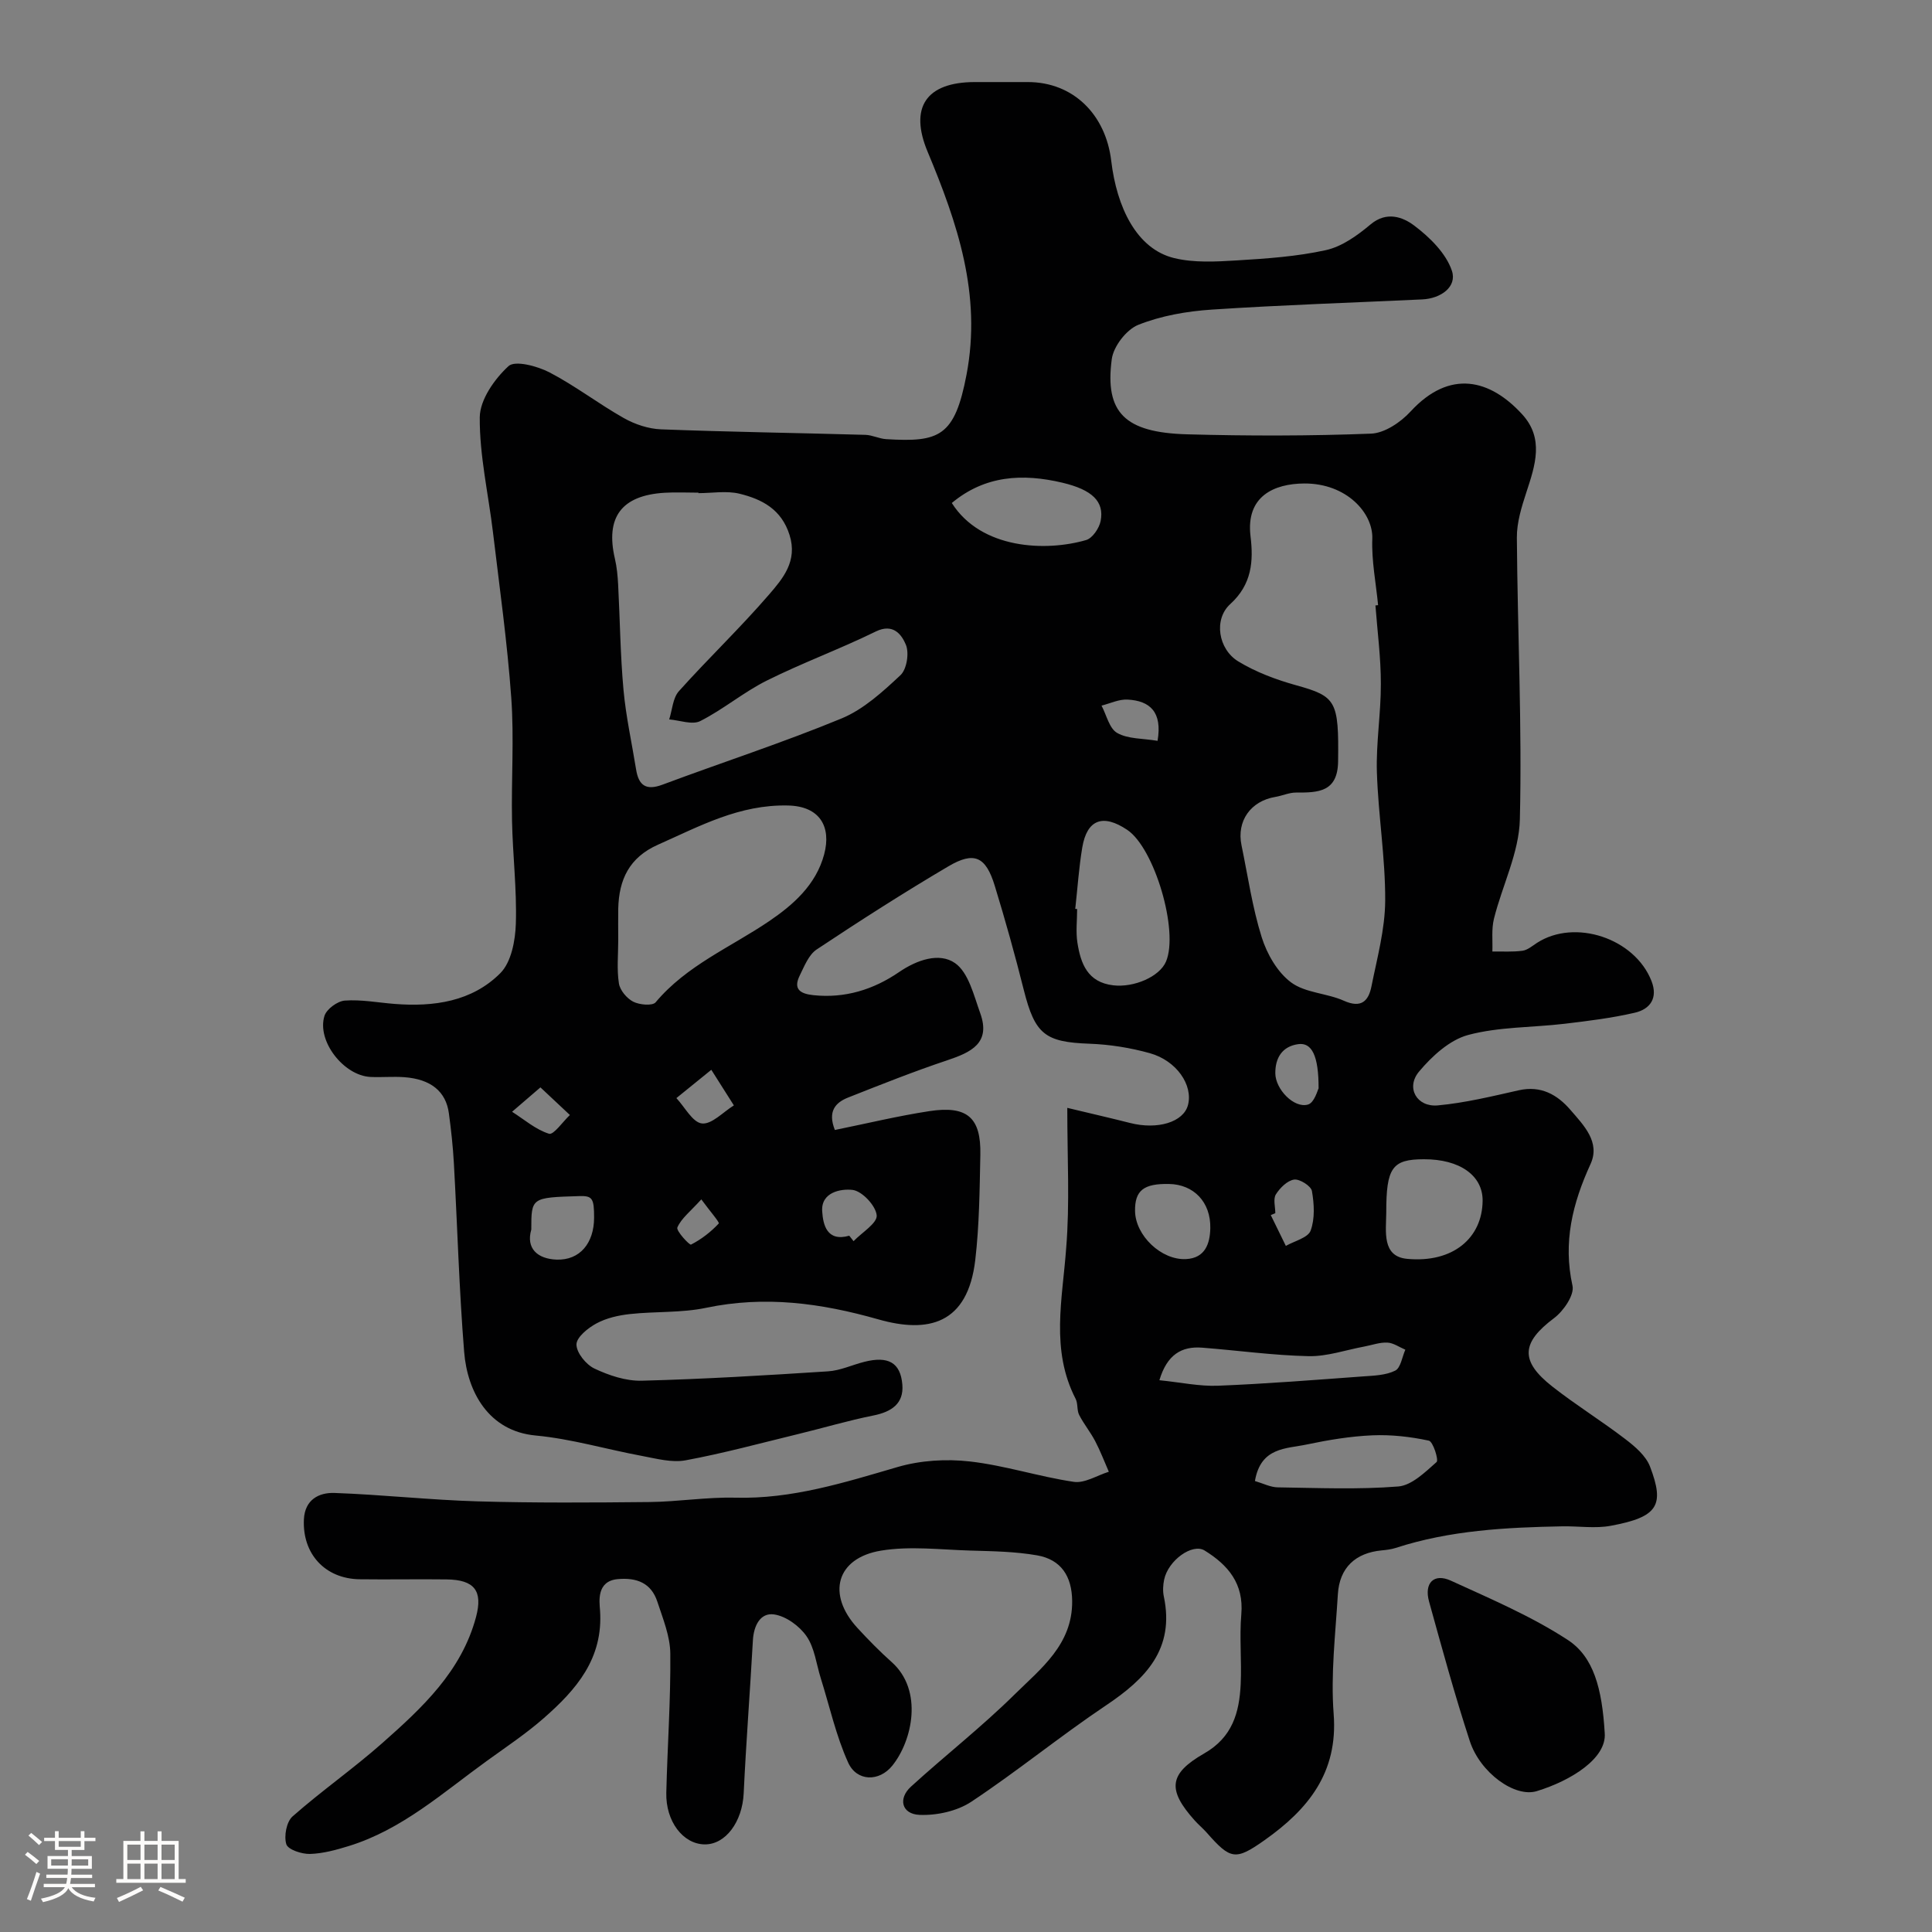 <svg enable-background="new 0 0 400 400" viewBox="0 0 400 400" xmlns="http://www.w3.org/2000/svg"><rect x="0" y="0" width="400" height="400" fill="#808080" stroke="none"/><path d="m5.17 384 .55-.58c.85.61 1.65 1.24 2.4 1.87l-.59.64c-.83-.73-1.62-1.38-2.36-1.93m1.22 9.53-.82-.34c.71-1.76 1.37-3.64 1.98-5.63.24.13.5.25.76.36-.6 1.67-1.24 3.54-1.92 5.61m-.5-13.5.57-.54c.56.44 1.31 1.06 2.26 1.87l-.64.64c-.68-.66-1.41-1.32-2.19-1.97m3.25.46h2.24v-1.36h.77v1.36h4.57v-1.36h.76v1.36h2.28v.69h-2.28v1.84h-2.64v1.26h4.18v2.64h-4.21c0 .45-.02.86-.05 1.21h4.32v.69h-4.38c-.04.34-.1.75-.19 1.22h5.15v.69h-4.82c.87 1.19 2.51 1.92 4.93 2.19-.17.31-.3.57-.37.76-2.77-.49-4.52-1.41-5.26-2.76-.56 1.26-2.3 2.23-5.24 2.9-.12-.24-.26-.48-.43-.72 2.73-.55 4.38-1.34 4.96-2.38h-4.38v-.69h4.65c.1-.38.17-.79.21-1.22h-4.32v-.69h4.4c.03-.34.05-.75.05-1.21h-4.2v-2.64h4.23v-1.26h-2.69v-1.84h-2.24zm1.46 4.46v1.29h3.45c.01-.4.02-.57.01-.53v-.32-.45h-3.46zm1.55-2.59h4.57v-1.19h-4.57zm6.11 2.59h-3.42v.77c-.01.19-.01.37-.02.53h3.44v-1.29z" fill="#fcfbfa"/><path d="m32.63 379.16h.82v1.98h3.54v7.89h1.46v.78h-14.37v-.78h1.46v-7.89h3.54v-1.98h.82v1.98h2.73zm-3.49 11.48.5.73c-1.61.82-3.28 1.63-5 2.41-.13-.27-.28-.55-.44-.82 1.75-.72 3.4-1.49 4.94-2.32m-2.78-5.55h2.73v-3.18h-2.73zm0 3.95h2.73v-3.2h-2.73zm3.54-3.95h2.73v-3.18h-2.73zm0 3.95h2.73v-3.2h-2.73zm7.89 4.68c-1.84-.92-3.51-1.7-5.02-2.32l.45-.73c1.89.8 3.57 1.55 5.04 2.23zm-1.62-11.81h-2.73v3.18h2.73zm-2.73 7.13h2.73v-3.2h-2.73z" fill="#fcfbfa"/><g fill="#010102"><path d="m220.97 229.37c5.41 1.3 9.2 2.16 12.96 3.12 5.73 1.47 11.1-.16 12.03-3.71 1.07-4.1-2.33-9.17-7.9-10.73-4.05-1.13-8.32-1.81-12.52-1.96-9.18-.33-11.26-1.95-13.57-11.11-1.82-7.25-3.83-14.46-6.02-21.6-1.85-6.04-4.24-7.17-9.59-4.02-9.26 5.46-18.33 11.27-27.28 17.22-1.64 1.09-2.55 3.46-3.5 5.38-1.4 2.84.08 3.79 2.83 4.08 6.54.69 12.43-1.16 17.7-4.76 3.75-2.57 8.37-4.14 11.62-1.88 2.8 1.96 3.89 6.69 5.22 10.38 2.23 6.19-1.91 8.09-6.8 9.73-6.94 2.32-13.75 5.03-20.55 7.72-2.61 1.03-4.29 2.84-2.75 6.72 6.59-1.34 13.03-2.9 19.55-3.9 7.86-1.2 10.73 1.33 10.57 9.03-.15 7.27-.21 14.57-1.05 21.77-1.56 13.34-9.75 15.25-20.07 12.31-11.85-3.37-23.47-4.95-35.67-2.39-5.11 1.07-10.51.72-15.75 1.29-2.37.26-4.87.82-6.94 1.94-1.76.94-4.15 2.88-4.14 4.37.01 1.72 1.99 4.16 3.73 4.98 3.01 1.42 6.52 2.6 9.79 2.51 12.87-.33 25.73-1.11 38.58-1.94 2.53-.16 4.99-1.34 7.51-1.97 4.9-1.24 7.48.13 7.86 4.71.33 3.95-2.25 5.65-5.98 6.4-5.25 1.05-10.4 2.59-15.61 3.85-7.74 1.88-15.44 3.98-23.27 5.43-2.86.53-6.04-.34-9.02-.9-7.35-1.36-14.61-3.54-22.02-4.23-9.8-.9-14.16-9.1-14.82-17.29-1.05-13-1.4-26.06-2.13-39.09-.19-3.44-.57-6.88-1.03-10.3-.6-4.56-3.74-7.11-9.24-7.51-2.32-.17-4.67.06-7-.05-5.54-.27-11.16-7.46-9.52-12.65.45-1.41 2.69-3.05 4.21-3.16 3.4-.25 6.86.42 10.3.69 8.12.64 16.03-.48 21.9-6.37 2.27-2.28 3.1-6.74 3.21-10.25.22-7.08-.65-14.19-.79-21.29-.17-8.5.45-17.03-.16-25.49-.82-11.43-2.42-22.81-3.78-34.2-.95-7.96-2.8-15.91-2.74-23.85.03-3.64 3.05-7.93 5.95-10.6 1.35-1.24 5.96-.01 8.47 1.29 5.33 2.77 10.15 6.5 15.39 9.46 2.3 1.3 5.11 2.24 7.72 2.34 14.09.54 28.2.74 42.3 1.14 1.44.04 2.86.8 4.31.89 10.99.67 14.19-.49 16.64-13.36 3.16-16.58-1.89-31.39-8.06-46.15-3.82-9.14-.34-14.4 9.75-14.42 3.67-.01 7.33 0 11 0 9.44 0 16.14 6.76 17.27 16.32 1.14 9.6 5.25 18.25 13.05 20.13 4.1.99 8.59.74 12.87.48 6.21-.38 12.51-.8 18.55-2.14 3.32-.74 6.52-3.05 9.21-5.31 3.34-2.81 6.7-1.53 9.03.22 3.22 2.42 6.6 5.74 7.82 9.37 1.11 3.32-2.29 5.75-6.13 5.93-14.53.68-29.08 1.15-43.59 2.11-5.14.34-10.45 1.26-15.2 3.15-2.46.98-5.15 4.46-5.5 7.11-1.47 11.06 2.69 15.2 15.59 15.56 12.69.35 25.41.35 38.09-.14 2.82-.11 6.14-2.36 8.18-4.58 8.15-8.85 16.49-6.66 23.11.58 4.58 5 2.7 10.56.88 16.11-1 3.05-2.01 6.3-1.98 9.46.14 19.43 1.09 38.88.62 58.29-.16 6.89-3.64 13.67-5.36 20.56-.54 2.16-.25 4.53-.33 6.8 2.08-.03 4.19.12 6.24-.16 1.05-.14 2.04-1.01 3-1.63 7.86-5.07 20.23-.96 23.7 7.89 1.39 3.55-.28 5.85-3.48 6.58-4.76 1.1-9.65 1.7-14.51 2.28-6.67.79-13.57.61-19.97 2.32-3.83 1.03-7.49 4.39-10.17 7.59-2.78 3.33-.46 7.39 3.9 6.99 5.64-.52 11.21-1.88 16.76-3.13 4.57-1.03 7.97.9 10.69 4.06s6.25 6.66 4.16 11.22c-3.72 8.13-5.73 16.17-3.73 25.2.42 1.9-1.86 5.22-3.8 6.68-6.77 5.06-7.16 8.86-.36 14.19 4.88 3.83 10.19 7.11 15.12 10.89 2 1.53 4.24 3.44 5.09 5.67 3.04 7.99 1.73 10.44-8.15 12.26-3.22.6-6.65.05-9.98.11-11.67.22-23.29.82-34.52 4.47-.92.3-1.92.42-2.89.51-5.45.51-8.76 3.58-9.09 9.09-.5 8.26-1.5 16.59-.87 24.78.94 12.18-5.33 19.78-14.28 26.11-6.09 4.31-7.08 4.04-12.02-1.56-.77-.87-1.68-1.62-2.46-2.49-5.67-6.33-5.45-9.65 1.96-13.89 5.84-3.34 7.27-8.46 7.55-14.33.23-4.82-.28-9.69.13-14.49.54-6.34-2.73-10.18-7.59-13.19-2.54-1.57-7.56 2.03-8.39 6.04-.23 1.12-.3 2.37-.06 3.48 2.29 10.89-3.76 17.04-11.97 22.54-9.49 6.36-18.37 13.64-27.89 19.95-2.94 1.95-7.16 2.87-10.73 2.72-3.68-.16-4.49-3.36-1.76-5.85 7.06-6.44 14.62-12.34 21.41-19.04 5.46-5.39 12.05-10.37 11.96-19.4-.05-5.11-2.29-8.57-7.25-9.44-4.52-.79-9.19-.86-13.8-.99-6.18-.18-12.51-.98-18.52.01-9.28 1.53-11.3 9.06-4.87 16.03 2.26 2.45 4.6 4.84 7.08 7.05 6.58 5.87 4.27 16.28.14 21.42-2.73 3.41-7.38 3.32-9.16-.62-2.51-5.54-3.83-11.61-5.67-17.46-.92-2.94-1.27-6.27-2.94-8.69-1.46-2.12-4.27-4.17-6.73-4.52-2.85-.41-4.21 2.34-4.38 5.35-.59 10.58-1.41 21.14-1.91 31.72-.28 5.83-3.73 10.62-8.12 10.54-4.44-.08-8.04-4.77-7.9-10.69.23-9.6.92-19.2.83-28.8-.03-3.6-1.53-7.24-2.68-10.75-1.27-3.87-4.25-5.04-8.21-4.68-4.43.41-3.79 4.68-3.66 6.44.7 10.03-4.93 16.45-11.63 22.33-3.67 3.22-7.78 5.96-11.75 8.83-9.11 6.57-17.56 14.23-28.6 17.65-2.62.81-5.37 1.57-8.08 1.65-1.7.04-4.54-.89-4.89-2.01-.52-1.67.03-4.64 1.28-5.75 6.01-5.3 12.62-9.91 18.62-15.22 8.25-7.3 16.38-14.84 19.38-26.09 1.44-5.41-.33-7.7-6.1-7.77-6-.08-12 .05-18-.03-7.16-.1-11.89-5.26-11.54-12.41.2-4.06 3.09-5.57 6.32-5.46 9.88.35 19.73 1.45 29.61 1.74 11.86.34 23.73.26 35.6.14 5.94-.06 11.88-1.05 17.8-.9 11.71.31 22.56-3.13 33.59-6.35 4.72-1.38 10.06-1.71 14.96-1.15 7.24.82 14.29 3.15 21.52 4.22 2.27.33 4.83-1.34 7.25-2.09-.93-2.12-1.75-4.29-2.82-6.33-.98-1.88-2.36-3.55-3.32-5.43-.5-.98-.23-2.35-.73-3.33-5.23-10.15-2.72-20.65-1.96-31.21.76-9.21.23-18.51.23-29.04zm63.8-104.02c.18-.02.37-.04.55-.06-.44-4.58-1.37-9.18-1.2-13.74.2-5.29-5.3-11.5-14.1-11.45-6.22.04-12.12 2.62-11.11 10.94.62 5.11.3 9.94-4.2 14.03-3.48 3.16-2.49 9.33 1.65 11.86 3.67 2.24 7.88 3.8 12.04 4.96 8.26 2.29 8.8 3.25 8.64 15.74-.08 6.38-4.12 6.48-8.7 6.46-1.42-.01-2.84.66-4.28.9-5.12.85-8.06 4.99-7.02 10.01 1.32 6.37 2.24 12.86 4.18 19.04 1.09 3.47 3.25 7.25 6.08 9.35 2.95 2.2 7.42 2.22 10.95 3.81 3.58 1.6 5.09.05 5.69-2.96 1.18-5.9 2.82-11.85 2.85-17.79.04-8.84-1.44-17.69-1.72-26.55-.19-6.08.84-12.19.82-18.28.01-5.43-.71-10.85-1.12-16.27zm-140.17-23.25c0-.03 0-.07 0-.1-2.33 0-4.67-.12-7 .02-8.94.54-12.29 5.08-10.29 13.66.41 1.74.57 3.57.67 5.36.38 7.27.45 14.56 1.11 21.8.5 5.51 1.72 10.95 2.6 16.43.53 3.35 2.05 4.47 5.49 3.18 12.34-4.61 24.89-8.68 37.05-13.7 4.55-1.88 8.52-5.52 12.2-8.96 1.31-1.22 1.84-4.59 1.12-6.31-.85-2.04-2.59-4.52-6.24-2.73-7.4 3.63-15.18 6.48-22.56 10.16-4.79 2.39-8.99 5.96-13.77 8.38-1.66.84-4.26-.17-6.43-.34.64-1.98.74-4.43 2.01-5.85 6.08-6.79 12.71-13.1 18.66-20 2.86-3.32 5.95-6.92 4.25-12.33-1.68-5.35-5.73-7.42-10.39-8.56-2.69-.64-5.65-.11-8.48-.11zm-16.6 92.53c0 3-.32 6.05.14 8.98.22 1.42 1.64 3.1 2.96 3.78 1.29.66 3.99.9 4.64.13 6.43-7.67 15.53-11.39 23.5-16.8 4.89-3.32 9.71-7.48 11.4-13.86 1.5-5.66-.86-9.94-7.48-10.09-10.1-.23-18.27 4.27-26.92 8.11-5.97 2.65-8.1 7.23-8.24 13.26-.04 2.15 0 4.32 0 6.49zm94.62-6.46c.13.01.26.03.39.04 0 2.33-.3 4.71.06 6.98.68 4.32 2.1 8.19 7.42 8.81 4.27.5 9.58-1.77 10.92-4.92 2.68-6.31-2.37-23.46-8.02-27.26-5.03-3.38-8.34-2.17-9.32 3.65-.7 4.19-.98 8.46-1.45 12.7zm64.39 62.88c-.03 3.9-.95 9.08 4.31 9.58 9.5.9 15.58-4.32 15.64-12.04.04-5.21-4.74-8.6-12.14-8.58-6.59 0-7.82 1.74-7.81 11.04zm-89.95-146.91c6.09 9.6 19.51 10.09 27.81 7.67 1.31-.38 2.7-2.43 3-3.92.81-4.06-1.76-6.49-7.91-7.95-8.24-1.95-16.03-1.53-22.9 4.2zm62.76 202.49c1.68.49 3.19 1.28 4.7 1.31 8.32.12 16.68.48 24.96-.18 2.81-.22 5.59-2.98 7.95-5.06.47-.42-.73-4.25-1.61-4.43-3.82-.82-7.82-1.27-11.72-1.1-4.55.2-9.1.96-13.57 1.9-4.21.9-9.51.5-10.71 7.56zm-19.78-20.87c4.45.45 8.31 1.29 12.12 1.14 10.03-.4 20.04-1.2 30.05-1.93 2.26-.16 4.72-.23 6.66-1.2 1.13-.57 1.42-2.83 2.09-4.33-1.24-.52-2.46-1.41-3.72-1.47-1.58-.08-3.19.52-4.79.82-3.84.71-7.69 2.07-11.51 1.99-7.36-.16-14.7-1.19-22.05-1.76-4.27-.33-7.27 1.45-8.85 6.74zm-5.04-35.03c.07 5.07 5.44 10.21 10.56 9.95 3.98-.2 4.95-3.24 5.02-6.37.12-5.46-3.46-9.09-8.53-9.18-5.27-.11-7.11 1.35-7.05 5.6zm-125 3.84c-1.14 3.91 1.29 6.07 5.23 6.22 4.84.17 7.76-3.43 7.77-8.67.01-4.04-.36-4.57-3.1-4.48-9.9.3-9.9.3-9.9 6.93zm154.04-3.39c-.31.13-.63.26-.94.39 1.04 2.13 2.08 4.25 3.12 6.38 1.79-1.02 4.58-1.68 5.13-3.16.91-2.46.74-5.52.27-8.2-.18-1.04-2.53-2.53-3.68-2.37-1.41.2-2.94 1.72-3.78 3.06-.6.96-.12 2.58-.12 3.9zm8.96-25.84c.02-6.81-1.42-9.55-4.22-9.16-3.3.46-4.76 2.82-4.74 6.03.02 3.32 3.9 7.33 6.78 6.47 1.32-.4 1.98-3.01 2.18-3.34zm-97.17 30.5c.3.38.59.75.89 1.13 1.72-1.79 4.94-3.73 4.79-5.35-.19-2-3.02-5.02-4.99-5.26-2.36-.28-6.6.43-6.29 4.48.18 2.69.95 6.32 5.6 5zm-28.56-34.35c-2.99 2.43-5.11 4.14-7.23 5.86 1.75 1.87 3.36 5.04 5.29 5.25 2.04.22 4.39-2.37 6.61-3.74-1.36-2.15-2.72-4.3-4.67-7.37zm92.39-68.11c1.02-5.97-1.57-8.3-6.23-8.54-1.76-.09-3.58.8-5.37 1.25 1.04 1.96 1.61 4.74 3.24 5.66 2.23 1.27 5.25 1.11 8.36 1.63zm-127.77 71.75c-2.6 2.24-4.24 3.65-5.87 5.05 2.52 1.6 4.89 3.69 7.65 4.55.95.29 2.85-2.5 4.32-3.88-1.74-1.63-3.48-3.26-6.1-5.72zm33.31 23.19c-2.27 2.5-4.14 3.93-4.96 5.81-.3.69 2.52 3.71 2.83 3.55 2.13-1.09 4.11-2.62 5.74-4.37.21-.23-1.82-2.55-3.61-4.99z"/><path d="m332.24 358.8c.44 5.24-6.95 9.85-14.05 12.03-4.55 1.41-11.74-3.8-13.88-10.35-3.12-9.53-5.76-19.23-8.44-28.9-1.06-3.83 1-5.93 4.52-4.32 8.25 3.78 16.71 7.37 24.26 12.31 5.27 3.48 7.04 9.96 7.59 19.23z"/></g></svg>